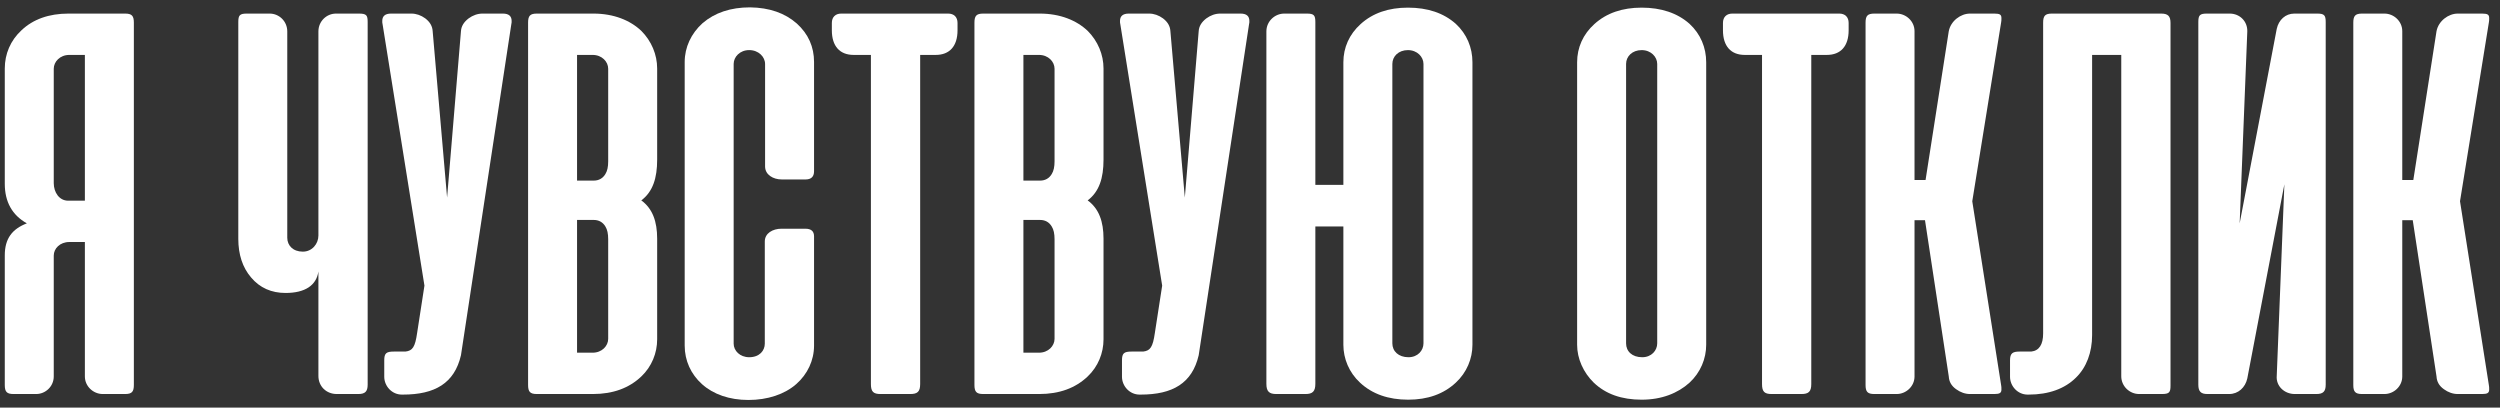 <?xml version="1.0" encoding="UTF-8"?> <svg xmlns="http://www.w3.org/2000/svg" width="184" height="30" viewBox="0 0 184 30" fill="none"><rect x="0" y="0" width="184" height="30" fill="#333333" stroke="none"/><path d="M179.328 27.708L177.578 16.208H176.807V27.708C176.807 28.438 176.182 29 175.495 29H173.849C173.349 29 173.203 28.833 173.203 28.333V1.667C173.203 1.167 173.349 1 173.849 1H175.495C176.182 1 176.807 1.562 176.807 2.292V13.25H177.62L179.328 2.292C179.474 1.542 180.203 1 180.891 1H182.682C183.099 1 183.203 1.083 183.203 1.333C183.203 1.458 183.203 1.562 183.182 1.646L181.057 14.812L183.182 28.354C183.203 28.438 183.203 28.542 183.203 28.667C183.203 28.917 183.078 29 182.682 29H180.891C180.536 29 180.182 28.875 179.87 28.646C179.516 28.396 179.349 28.083 179.328 27.708Z" fill="white"></path><path d="M161.797 28.312V1.625C161.797 1.125 161.901 1 162.422 1H164.109C164.839 1 165.422 1.562 165.401 2.312L164.839 16.438L167.568 2.125C167.714 1.458 168.214 1 168.859 1H170.547C171.068 1 171.172 1.125 171.172 1.625V28.312C171.172 28.812 170.984 29 170.484 29H168.901C168.13 29 167.505 28.417 167.568 27.667L168.13 13.562L165.401 27.854C165.255 28.521 164.734 29 164.068 29H162.464C161.984 29 161.797 28.812 161.797 28.312Z" fill="white"></path><path d="M153.979 4.042V24.667C153.979 25.938 153.563 27.042 152.792 27.792C151.979 28.604 150.792 29.042 149.312 29.042H149.229C148.5 29.042 147.938 28.417 147.938 27.729V26.521C147.938 26 148.125 25.875 148.646 25.875H149.5C150.083 25.812 150.375 25.354 150.375 24.542V1.667C150.375 1.167 150.521 1 151.021 1H159.062C159.563 1 159.75 1.188 159.75 1.688V28.375C159.75 28.875 159.667 29 159.104 29H157.438C156.75 29 156.125 28.438 156.125 27.688V4.042H153.979Z" fill="white"></path><path d="M143.43 27.708L141.68 16.208H140.909V27.708C140.909 28.438 140.284 29 139.596 29H137.951C137.451 29 137.305 28.833 137.305 28.333V1.667C137.305 1.167 137.451 1 137.951 1H139.596C140.284 1 140.909 1.562 140.909 2.292V13.25H141.721L143.43 2.292C143.576 1.542 144.305 1 144.992 1H146.784C147.201 1 147.305 1.083 147.305 1.333C147.305 1.458 147.305 1.562 147.284 1.646L145.159 14.812L147.284 28.354C147.305 28.438 147.305 28.542 147.305 28.667C147.305 28.917 147.18 29 146.784 29H144.992C144.638 29 144.284 28.875 143.971 28.646C143.617 28.396 143.451 28.083 143.43 27.708Z" fill="white"></path><path d="M127.497 1H135.372C135.789 1 136.06 1.25 136.06 1.688V2.229C136.06 3.396 135.477 4.042 134.456 4.042H133.31V28.271C133.31 28.833 133.102 29 132.581 29H130.393C129.872 29 129.685 28.833 129.685 28.271V4.042H128.414C127.393 4.042 126.81 3.396 126.81 2.229V1.688C126.81 1.25 127.081 1 127.497 1Z" fill="white"></path><path d="M116.076 25.375V4.583C116.076 3.5 116.513 2.521 117.346 1.771C118.242 0.958 119.409 0.562 120.826 0.562C122.263 0.562 123.451 0.958 124.346 1.75C125.159 2.5 125.576 3.5 125.576 4.583V25.375C125.576 26.396 125.159 27.417 124.346 28.167C123.492 28.938 122.305 29.417 120.826 29.417C119.346 29.417 118.18 29 117.305 28.167C116.534 27.417 116.076 26.396 116.076 25.375ZM119.68 4.708V25.271C119.68 25.854 120.117 26.292 120.867 26.292C121.555 26.292 121.971 25.792 121.971 25.271V4.708C121.971 4.188 121.513 3.688 120.826 3.688C120.138 3.688 119.68 4.146 119.68 4.708Z" fill="white"></path><path d="M96.81 1.625V13.604H98.872V4.583C98.872 3.5 99.31 2.521 100.143 1.771C101.039 0.958 102.206 0.562 103.622 0.562C105.081 0.562 106.247 0.958 107.143 1.75C107.956 2.5 108.372 3.5 108.372 4.583V25.375C108.372 26.396 107.956 27.417 107.143 28.167C106.247 29 105.081 29.417 103.643 29.417C102.185 29.417 100.997 29 100.102 28.167C99.289 27.417 98.872 26.396 98.872 25.375V16.667H96.81V28.25C96.81 28.812 96.602 29 96.081 29H93.935C93.414 29 93.206 28.812 93.206 28.25V2.312C93.206 1.562 93.831 1 94.518 1H96.185C96.706 1 96.81 1.125 96.81 1.625ZM102.477 4.708V25.271C102.477 25.854 102.935 26.292 103.664 26.292C104.352 26.292 104.768 25.792 104.768 25.271V4.708C104.768 4.188 104.31 3.688 103.622 3.688C102.935 3.688 102.477 4.146 102.477 4.708Z" fill="white"></path><path d="M91.932 1.771L88.224 26.146C87.745 28.208 86.307 29.042 83.953 29.042H83.87C83.141 29.042 82.578 28.417 82.578 27.729V26.521C82.578 26 82.724 25.875 83.286 25.875H84.141C84.661 25.812 84.849 25.542 84.995 24.521L85.536 21.021L82.453 1.771C82.432 1.708 82.432 1.646 82.432 1.542C82.432 1.188 82.641 1 83.078 1H84.578C84.932 1 85.286 1.125 85.599 1.354C85.953 1.625 86.12 1.938 86.141 2.292L87.203 14.542L88.224 2.292C88.245 1.938 88.432 1.625 88.786 1.354C89.099 1.125 89.453 1 89.807 1H91.307C91.745 1 91.953 1.188 91.953 1.542C91.953 1.646 91.953 1.708 91.932 1.771Z" fill="white"></path><path d="M76.49 29H72.365C71.865 29 71.719 28.833 71.719 28.333V1.667C71.719 1.167 71.865 1 72.365 1H76.531C78.031 1 79.24 1.5 80.052 2.271C80.802 3.021 81.219 4.021 81.219 5.042V11.75C81.219 13.104 80.906 14.104 80.052 14.75C80.885 15.354 81.219 16.312 81.219 17.562V24.979C81.219 25.979 80.823 26.979 80.052 27.708C79.156 28.562 77.969 29 76.49 29ZM76.469 4.042H75.323V13.292H76.552C76.927 13.292 77.219 13.125 77.406 12.812C77.552 12.583 77.615 12.271 77.615 11.875V5.062C77.615 4.542 77.156 4.042 76.469 4.042ZM76.552 16.188H75.323V25.958H76.469C77.156 25.958 77.615 25.458 77.615 24.938V17.604C77.615 17.208 77.552 16.896 77.406 16.667C77.219 16.354 76.927 16.188 76.552 16.188Z" fill="white"></path><path d="M61.911 1H69.787C70.203 1 70.474 1.25 70.474 1.688V2.229C70.474 3.396 69.891 4.042 68.87 4.042H67.724V28.271C67.724 28.833 67.516 29 66.995 29H64.807C64.287 29 64.099 28.833 64.099 28.271V4.042H62.828C61.807 4.042 61.224 3.396 61.224 2.229V1.688C61.224 1.25 61.495 1 61.911 1Z" fill="white"></path><path d="M55.206 0.542C56.622 0.562 57.768 0.958 58.643 1.729C59.497 2.5 59.914 3.458 59.914 4.562V12.604C59.914 13 59.706 13.208 59.289 13.208H57.539C56.893 13.208 56.31 12.854 56.31 12.25V4.708C56.31 4.187 55.831 3.687 55.143 3.687C54.456 3.687 53.997 4.187 53.997 4.708V25.292C53.997 25.812 54.456 26.292 55.143 26.292C55.893 26.292 56.289 25.812 56.289 25.292V17.771C56.289 17.167 56.872 16.833 57.518 16.833H59.268C59.706 16.833 59.914 17.021 59.914 17.396V25.438C59.914 26.521 59.435 27.542 58.602 28.271C57.747 29.021 56.497 29.438 55.081 29.438C53.685 29.438 52.497 29.021 51.664 28.271C50.852 27.542 50.393 26.542 50.393 25.438V4.562C50.393 3.479 50.872 2.458 51.706 1.708C52.602 0.937 53.768 0.542 55.206 0.542Z" fill="white"></path><path d="M43.638 29H39.513C39.013 29 38.867 28.833 38.867 28.333V1.667C38.867 1.167 39.013 1 39.513 1H43.68C45.18 1 46.388 1.5 47.2 2.271C47.95 3.021 48.367 4.021 48.367 5.042V11.75C48.367 13.104 48.055 14.104 47.2 14.75C48.034 15.354 48.367 16.312 48.367 17.562V24.979C48.367 25.979 47.971 26.979 47.2 27.708C46.305 28.562 45.117 29 43.638 29ZM43.617 4.042H42.471V13.292H43.7C44.075 13.292 44.367 13.125 44.555 12.812C44.7 12.583 44.763 12.271 44.763 11.875V5.062C44.763 4.542 44.305 4.042 43.617 4.042ZM43.7 16.188H42.471V25.958H43.617C44.305 25.958 44.763 25.458 44.763 24.938V17.604C44.763 17.208 44.7 16.896 44.555 16.667C44.367 16.354 44.075 16.188 43.7 16.188Z" fill="white"></path><path d="M37.635 1.771L33.927 26.146C33.448 28.208 32.01 29.042 29.656 29.042H29.573C28.844 29.042 28.281 28.417 28.281 27.729V26.521C28.281 26 28.427 25.875 28.989 25.875H29.844C30.364 25.812 30.552 25.542 30.698 24.521L31.239 21.021L28.156 1.771C28.135 1.708 28.135 1.646 28.135 1.542C28.135 1.188 28.344 1 28.781 1H30.281C30.635 1 30.989 1.125 31.302 1.354C31.656 1.625 31.823 1.938 31.844 2.292L32.906 14.542L33.927 2.292C33.948 1.938 34.135 1.625 34.489 1.354C34.802 1.125 35.156 1 35.51 1H37.01C37.448 1 37.656 1.188 37.656 1.542C37.656 1.646 37.656 1.708 37.635 1.771Z" fill="white"></path><path d="M23.435 17.333V2.312C23.435 1.562 24.039 1 24.727 1H26.414C26.977 1 27.06 1.125 27.06 1.625V28.312C27.06 28.812 26.872 29 26.372 29H24.789C24.018 29 23.435 28.438 23.435 27.667V19.979C23.289 21 22.456 21.562 21.018 21.562C19.977 21.562 19.122 21.188 18.477 20.417C17.852 19.688 17.539 18.729 17.539 17.583V1.625C17.539 1.125 17.643 1 18.164 1H19.852C20.539 1 21.143 1.562 21.143 2.312V17.5C21.143 18.062 21.56 18.521 22.289 18.521C22.977 18.521 23.435 17.938 23.435 17.333Z" fill="white"></path><path d="M0.352 28.333V18.792C0.352 17.562 0.893 16.854 1.977 16.438C0.893 15.833 0.352 14.854 0.352 13.521V5.042C0.352 3.979 0.768 2.979 1.581 2.229C2.435 1.417 3.602 1 5.039 1H9.206C9.706 1 9.852 1.167 9.852 1.667V28.333C9.852 28.833 9.706 29 9.206 29H7.56C6.872 29 6.247 28.438 6.247 27.708V17.812H5.102C4.414 17.812 3.956 18.292 3.956 18.812V27.708C3.956 28.438 3.352 29 2.664 29H0.997C0.497 29 0.352 28.833 0.352 28.333ZM6.247 4.042H5.102C4.414 4.042 3.956 4.542 3.956 5.062V13.479C3.956 14.146 4.352 14.771 5.018 14.771H6.247V4.042Z" fill="white"></path></svg> 